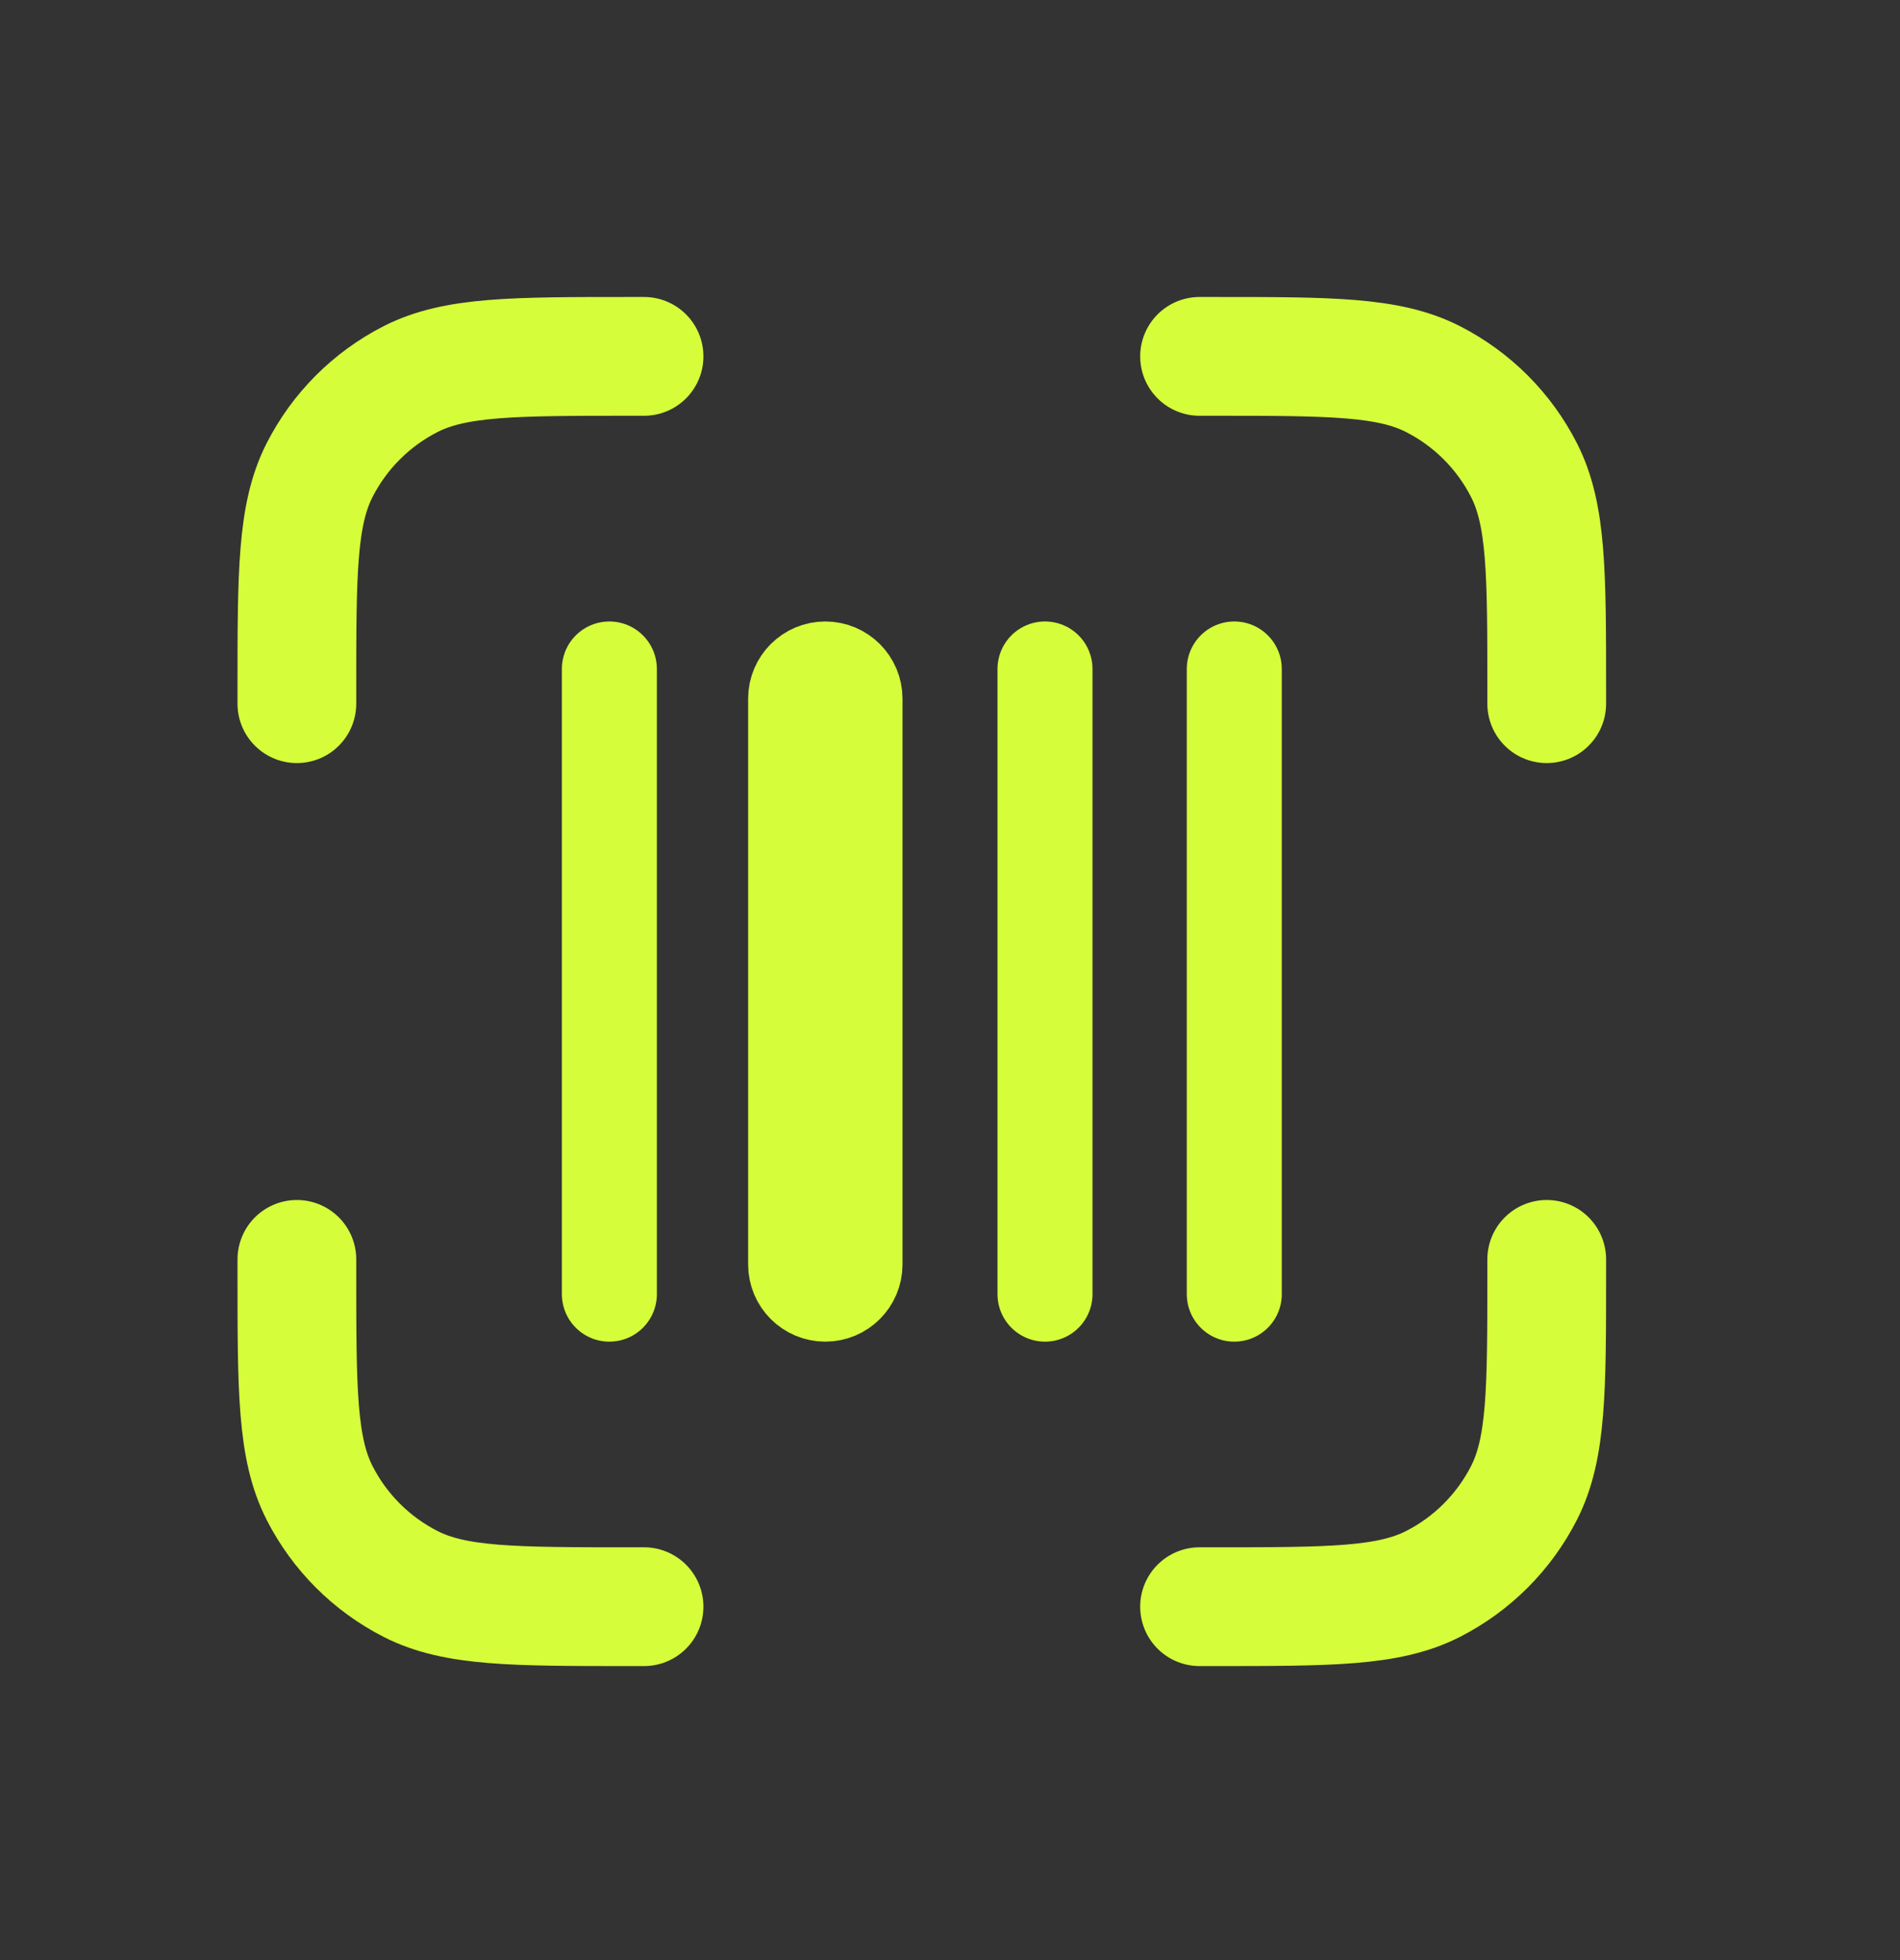 <svg width="32" height="33" viewBox="0 0 32 33" fill="none" xmlns="http://www.w3.org/2000/svg">
<rect x="0" y="0" width="32" height="33" fill="#333333" stroke="none"/>
<path d="M10.847 6H10.613C8.648 6 7.666 6 6.916 6.382C6.255 6.719 5.719 7.255 5.382 7.916C5 8.666 5 9.648 5 11.613V11.847M10.847 27.05H10.613C8.648 27.05 7.666 27.05 6.916 26.668C6.255 26.331 5.719 25.795 5.382 25.134C5 24.384 5 23.401 5 21.437V21.203M26.05 11.847V11.613C26.05 9.648 26.05 8.666 25.668 7.916C25.331 7.255 24.795 6.719 24.134 6.382C23.384 6 22.401 6 20.437 6H20.203M26.05 21.203V21.437C26.05 23.401 26.05 24.384 25.668 25.134C25.331 25.795 24.795 26.331 24.134 26.668C23.384 27.05 22.401 27.05 20.437 27.05H20.203" stroke="#D6FD3A" stroke-width="2" stroke-linecap="round" stroke-linejoin="round"/>
<path d="M10.263 11.263V21.788M20.788 11.263V21.788M17.6 11.263V16.525V21.788M14.4 11.763V21.288C14.4 21.564 14.176 21.788 13.9 21.788V21.788C13.624 21.788 13.4 21.564 13.4 21.288V11.763C13.4 11.487 13.624 11.263 13.9 11.263V11.263C14.176 11.263 14.4 11.487 14.4 11.763Z" stroke="#D6FD3A" stroke-width="1.6" stroke-linecap="round" stroke-linejoin="round"/>
</svg>
